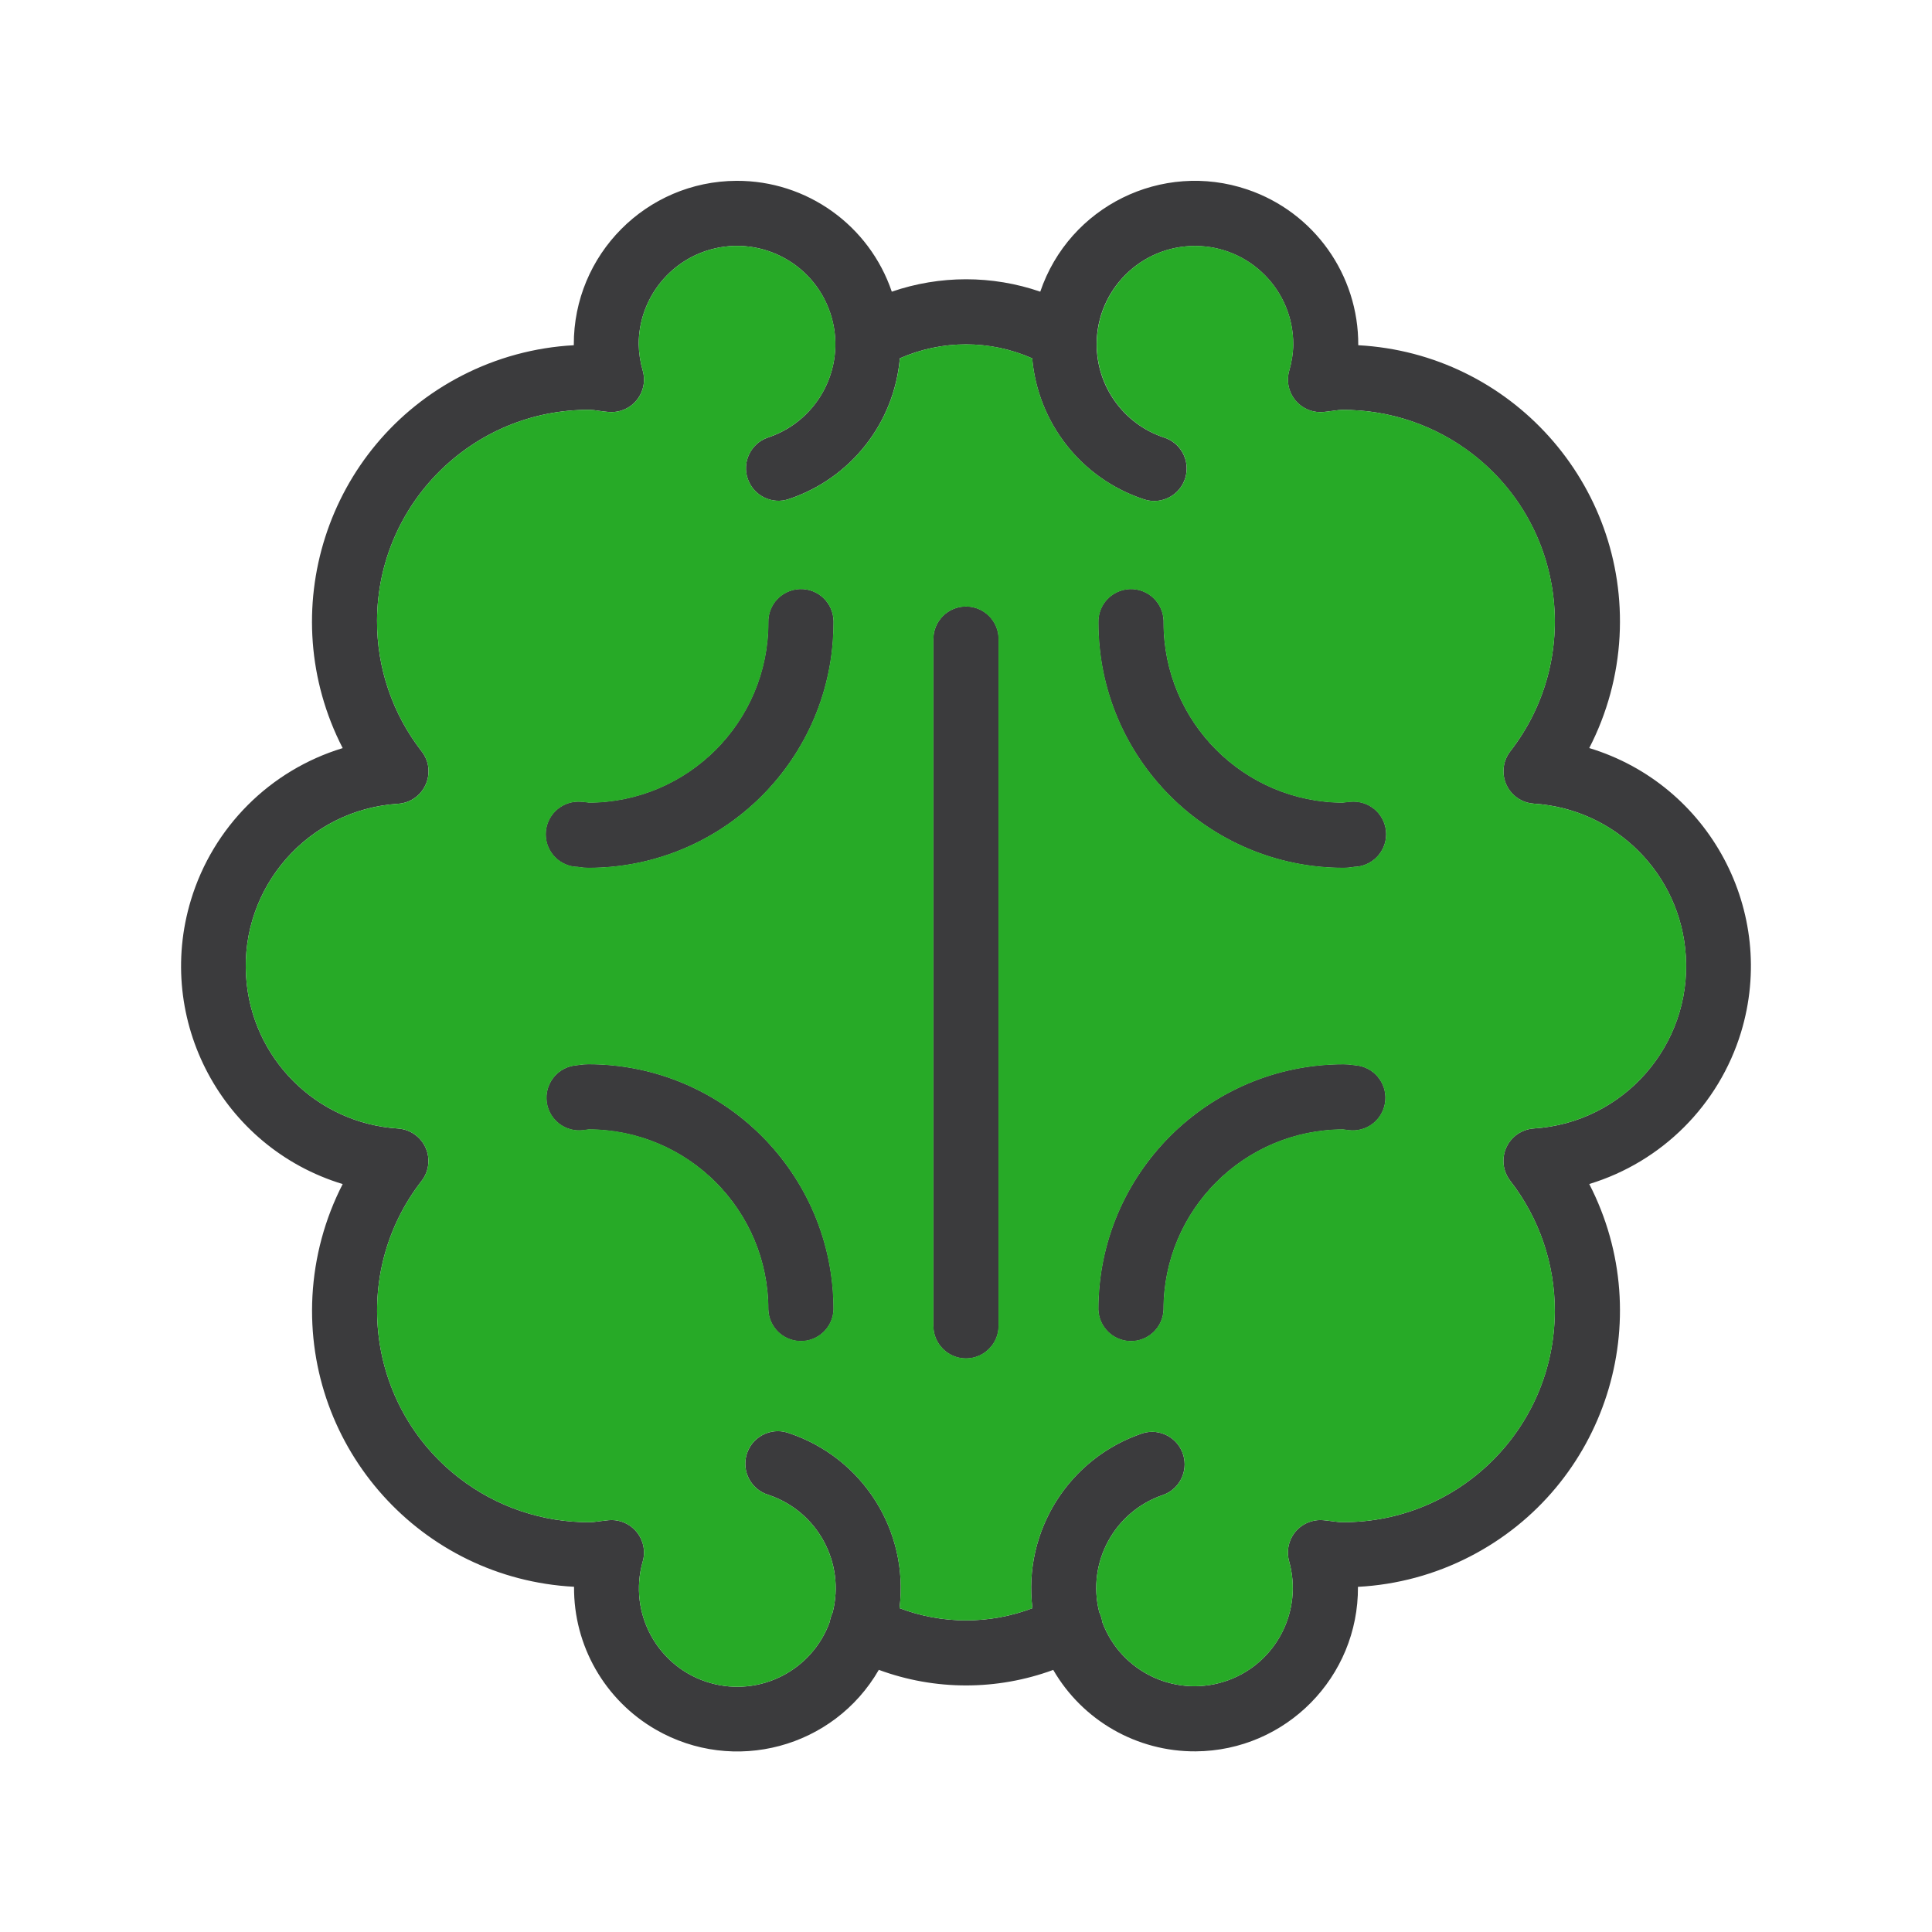 <svg width="32" height="32" viewBox="0 0 32 32" fill="none" xmlns="http://www.w3.org/2000/svg">
<path d="M13.249 9.759C12.952 9.768 12.719 10.016 12.727 10.314C12.727 11.96 11.392 13.296 9.745 13.296C9.756 13.296 9.756 13.296 9.741 13.294L9.731 13.292C9.674 13.284 9.633 13.28 9.579 13.28C9.282 13.28 9.04 13.521 9.04 13.819C9.04 14.116 9.28 14.357 9.577 14.357C9.579 14.357 9.576 14.357 9.578 14.357L9.579 14.358C9.578 14.358 9.578 14.358 9.577 14.358C9.571 14.358 9.567 14.358 9.573 14.358L9.581 14.36C9.648 14.37 9.685 14.374 9.744 14.374C11.986 14.374 13.803 12.557 13.803 10.315C13.803 10.304 13.803 10.293 13.803 10.282C13.795 9.984 13.547 9.75 13.249 9.759Z" fill="#3B3B3D"/>
<path d="M9.745 17.628C9.688 17.628 9.646 17.633 9.586 17.641L9.574 17.643L9.549 17.646C9.262 17.669 9.043 17.913 9.053 18.201C9.063 18.499 9.313 18.731 9.61 18.721C9.652 18.719 9.68 18.716 9.73 18.708L9.74 18.707C9.752 18.705 9.752 18.705 9.745 18.705C11.393 18.706 12.727 20.041 12.727 21.689C12.736 21.973 12.965 22.202 13.25 22.211C13.547 22.22 13.795 21.986 13.804 21.689C13.805 19.446 11.988 17.629 9.745 17.628Z" fill="#3B3B3D"/>
<path d="M16.001 10.047C15.703 10.047 15.463 10.288 15.462 10.585V21.96C15.462 22.257 15.703 22.498 16 22.498C16.297 22.498 16.538 22.257 16.539 21.96V10.585C16.539 10.288 16.298 10.047 16.001 10.047Z" fill="#3B3B3D"/>
<path d="M22.45 17.647L22.425 17.643L22.413 17.642C22.353 17.633 22.31 17.629 22.253 17.629C20.011 17.63 18.194 19.448 18.194 21.689C18.203 21.974 18.432 22.203 18.716 22.211C19.014 22.221 19.262 21.987 19.271 21.689C19.271 20.042 20.606 18.706 22.254 18.706C22.246 18.706 22.247 18.706 22.259 18.707L22.269 18.709C22.309 18.715 22.349 18.72 22.389 18.722C22.677 18.732 22.922 18.514 22.944 18.226C22.968 17.929 22.746 17.67 22.45 17.647Z" fill="#3B3B3D"/>
<path d="M22.419 13.279C22.365 13.279 22.324 13.284 22.267 13.292C22.262 13.293 22.262 13.293 22.257 13.293C22.244 13.296 22.242 13.296 22.251 13.296C20.605 13.294 19.271 11.959 19.27 10.313C19.271 10.302 19.271 10.291 19.27 10.28C19.261 9.983 19.013 9.75 18.716 9.758C18.418 9.768 18.185 10.016 18.194 10.313C18.194 12.555 20.011 14.372 22.252 14.373C22.311 14.373 22.349 14.368 22.415 14.358L22.423 14.357C22.431 14.356 22.43 14.356 22.418 14.356C22.715 14.356 22.956 14.115 22.956 13.818C22.958 13.521 22.717 13.28 22.419 13.279Z" fill="#3B3B3D"/>
<path d="M14.556 27.658C13.809 28.952 12.153 29.394 10.859 28.646C10.016 28.158 9.5 27.256 9.508 26.282C6.981 26.148 5.042 23.992 5.175 21.466C5.21 20.82 5.38 20.187 5.676 19.612C3.683 19.006 2.557 16.898 3.163 14.905C3.529 13.7 4.472 12.757 5.676 12.391C4.519 10.141 5.403 7.378 7.653 6.22C8.228 5.924 8.859 5.753 9.504 5.718V5.711C9.498 4.217 10.705 3.001 12.199 2.995C13.361 2.99 14.397 3.73 14.771 4.831C15.568 4.557 16.434 4.557 17.23 4.831C17.711 3.416 19.247 2.659 20.661 3.139C21.765 3.513 22.504 4.553 22.497 5.718C25.023 5.855 26.961 8.014 26.825 10.541C26.79 11.186 26.619 11.816 26.323 12.39C28.317 12.996 29.442 15.104 28.837 17.098C28.47 18.302 27.527 19.245 26.323 19.611C27.481 21.861 26.596 24.623 24.347 25.781C23.771 26.078 23.139 26.249 22.492 26.283C22.502 27.777 21.299 28.998 19.804 29.008C18.832 29.014 17.932 28.499 17.445 27.659C16.512 28.002 15.488 28.002 14.556 27.658ZM14.899 26.636C15.608 26.906 16.392 26.906 17.1 26.637C16.942 25.358 17.706 24.146 18.929 23.738C19.214 23.653 19.514 23.815 19.599 24.1C19.68 24.372 19.536 24.661 19.27 24.759C18.462 25.029 17.998 25.876 18.207 26.702C18.233 26.756 18.251 26.812 18.258 26.868C18.571 27.711 19.508 28.14 20.351 27.827C21.146 27.532 21.58 26.677 21.352 25.861C21.271 25.575 21.438 25.277 21.724 25.197C21.787 25.179 21.853 25.173 21.918 25.179C21.965 25.183 21.999 25.188 22.07 25.197L22.084 25.199C22.161 25.209 22.196 25.212 22.231 25.212C24.166 25.222 25.742 23.662 25.752 21.727C25.756 20.942 25.496 20.178 25.015 19.559C24.832 19.324 24.874 18.986 25.109 18.803C25.194 18.738 25.297 18.698 25.405 18.691C26.89 18.596 28.017 17.315 27.922 15.829C27.836 14.476 26.758 13.398 25.405 13.311C25.108 13.292 24.883 13.036 24.903 12.739C24.91 12.631 24.949 12.529 25.015 12.444C26.203 10.915 25.926 8.714 24.397 7.526C23.777 7.044 23.014 6.785 22.229 6.789C22.199 6.789 22.164 6.793 22.087 6.803L22.076 6.805C22.002 6.815 21.967 6.82 21.919 6.824C21.622 6.851 21.361 6.632 21.334 6.336C21.328 6.269 21.335 6.201 21.354 6.136C21.395 5.994 21.418 5.848 21.42 5.707C21.423 4.808 20.697 4.077 19.798 4.074C18.899 4.071 18.167 4.797 18.164 5.696C18.162 6.397 18.608 7.02 19.272 7.244C19.557 7.33 19.718 7.63 19.632 7.916C19.546 8.201 19.246 8.361 18.961 8.275C18.95 8.272 18.939 8.268 18.928 8.264C17.909 7.921 17.19 7.007 17.096 5.935C16.398 5.627 15.602 5.627 14.904 5.935C14.811 7.007 14.092 7.921 13.072 8.264C12.792 8.363 12.485 8.215 12.386 7.934C12.287 7.654 12.435 7.346 12.716 7.248C12.72 7.246 12.724 7.245 12.728 7.244C13.58 6.956 14.038 6.033 13.75 5.18C13.463 4.329 12.539 3.871 11.687 4.158C11.026 4.382 10.58 5.002 10.579 5.7C10.582 5.848 10.604 5.993 10.645 6.135C10.729 6.42 10.566 6.72 10.28 6.804C10.217 6.822 10.151 6.829 10.085 6.824C10.029 6.819 9.972 6.812 9.916 6.804L9.911 6.803C9.864 6.795 9.816 6.79 9.767 6.788C7.832 6.778 6.255 8.34 6.245 10.276C6.241 11.062 6.501 11.825 6.984 12.445C7.249 12.786 7.025 13.284 6.593 13.313C5.108 13.408 3.981 14.689 4.076 16.174C4.162 17.527 5.24 18.605 6.593 18.692C6.89 18.712 7.115 18.968 7.095 19.265C7.088 19.372 7.049 19.475 6.983 19.559C5.796 21.087 6.072 23.289 7.6 24.476C8.22 24.958 8.985 25.217 9.77 25.213C9.802 25.213 9.837 25.209 9.914 25.199L9.928 25.197C9.979 25.19 10.029 25.184 10.08 25.179C10.376 25.152 10.638 25.371 10.665 25.668C10.67 25.733 10.665 25.799 10.646 25.862C10.399 26.726 10.899 27.628 11.764 27.875C12.587 28.111 13.452 27.668 13.743 26.863C13.751 26.81 13.767 26.758 13.791 26.708C14.002 25.881 13.539 25.031 12.729 24.76C12.444 24.675 12.282 24.375 12.367 24.09C12.452 23.804 12.752 23.643 13.037 23.727C13.048 23.731 13.059 23.734 13.07 23.738C14.292 24.146 15.057 25.358 14.899 26.636ZM9.74 18.707L9.73 18.709C9.68 18.717 9.652 18.72 9.61 18.722C9.312 18.732 9.063 18.5 9.053 18.202C9.043 17.915 9.262 17.669 9.549 17.647L9.574 17.643L9.586 17.642C9.646 17.633 9.689 17.629 9.746 17.629C11.988 17.629 13.805 19.447 13.805 21.689C13.795 21.987 13.547 22.22 13.25 22.211C12.965 22.203 12.736 21.974 12.728 21.689C12.728 20.042 11.393 18.707 9.746 18.706C9.753 18.705 9.752 18.705 9.74 18.707ZM9.58 14.357C9.282 14.357 9.041 14.116 9.041 13.818C9.041 13.52 9.281 13.279 9.58 13.279C9.634 13.279 9.675 13.283 9.731 13.291L9.741 13.293C9.756 13.295 9.756 13.295 9.745 13.295C11.392 13.294 12.727 11.96 12.728 10.312C12.718 10.015 12.952 9.767 13.25 9.758C13.547 9.748 13.795 9.982 13.805 10.28C13.805 10.291 13.805 10.302 13.805 10.312C13.805 12.554 11.988 14.371 9.746 14.372C9.687 14.372 9.65 14.368 9.583 14.358L9.575 14.356C9.566 14.357 9.568 14.357 9.58 14.357ZM19.27 21.689C19.261 21.986 19.013 22.22 18.716 22.211C18.431 22.202 18.202 21.973 18.194 21.689C18.194 19.447 20.011 17.629 22.252 17.629C22.31 17.629 22.352 17.633 22.412 17.641L22.424 17.643L22.449 17.646C22.745 17.669 22.967 17.929 22.943 18.225C22.92 18.512 22.676 18.731 22.388 18.721C22.348 18.719 22.307 18.715 22.268 18.708L22.258 18.707C22.245 18.705 22.245 18.705 22.252 18.705C20.606 18.706 19.27 20.041 19.27 21.689ZM22.257 13.293C22.262 13.293 22.262 13.293 22.267 13.292C22.324 13.283 22.364 13.279 22.419 13.279C22.717 13.279 22.958 13.521 22.957 13.818C22.957 14.115 22.716 14.356 22.419 14.356C22.431 14.356 22.432 14.356 22.424 14.357L22.416 14.359C22.35 14.369 22.312 14.373 22.254 14.373C20.012 14.373 18.195 12.555 18.195 10.314C18.185 10.016 18.419 9.768 18.717 9.759C19.014 9.75 19.262 9.983 19.272 10.281C19.272 10.292 19.272 10.303 19.272 10.314C19.272 11.96 20.606 13.294 22.252 13.296C22.242 13.296 22.244 13.296 22.257 13.293ZM15.461 10.585C15.461 10.287 15.703 10.046 16 10.047C16.297 10.047 16.538 10.288 16.538 10.585V21.96C16.538 22.257 16.297 22.498 15.999 22.498C15.702 22.498 15.461 22.257 15.461 21.96V10.585Z" fill="#3B3B3D"/>
<path d="M25.406 13.311C25.109 13.291 24.884 13.035 24.904 12.738C24.911 12.631 24.95 12.528 25.016 12.443C26.204 10.915 25.927 8.713 24.399 7.525C23.779 7.044 23.015 6.785 22.23 6.789C22.2 6.789 22.165 6.792 22.088 6.803L22.077 6.804C22.003 6.814 21.968 6.82 21.92 6.824C21.624 6.85 21.362 6.632 21.335 6.335C21.33 6.268 21.336 6.2 21.355 6.135C21.397 5.994 21.419 5.848 21.421 5.707C21.424 4.808 20.698 4.076 19.799 4.073C18.9 4.07 18.169 4.797 18.166 5.695C18.163 6.396 18.61 7.02 19.273 7.244C19.558 7.329 19.718 7.63 19.633 7.915C19.547 8.2 19.247 8.361 18.961 8.275C18.95 8.271 18.939 8.268 18.929 8.264C17.91 7.92 17.191 7.006 17.097 5.935C16.399 5.626 15.603 5.626 14.905 5.935C14.812 7.006 14.092 7.921 13.073 8.264C12.793 8.362 12.485 8.215 12.387 7.934C12.288 7.653 12.436 7.346 12.717 7.247C12.721 7.246 12.725 7.244 12.729 7.243C13.581 6.955 14.039 6.032 13.751 5.18C13.463 4.328 12.539 3.871 11.687 4.158C11.026 4.382 10.58 5.002 10.579 5.7C10.582 5.848 10.604 5.994 10.645 6.135C10.729 6.421 10.566 6.72 10.28 6.804C10.217 6.822 10.151 6.829 10.085 6.824C10.028 6.819 9.972 6.812 9.916 6.804L9.912 6.803C9.864 6.795 9.816 6.79 9.767 6.788C7.832 6.778 6.255 8.34 6.245 10.276C6.241 11.061 6.501 11.825 6.984 12.445C7.249 12.786 7.025 13.284 6.594 13.313C5.108 13.408 3.981 14.689 4.076 16.174C4.162 17.527 5.24 18.605 6.594 18.692C6.89 18.712 7.115 18.968 7.095 19.265C7.088 19.372 7.049 19.475 6.983 19.559C5.796 21.087 6.072 23.289 7.6 24.476C8.22 24.958 8.985 25.217 9.77 25.213C9.802 25.213 9.837 25.209 9.914 25.199L9.928 25.197C9.979 25.19 10.029 25.184 10.08 25.179C10.376 25.152 10.638 25.371 10.665 25.668C10.67 25.733 10.665 25.799 10.646 25.862C10.399 26.726 10.899 27.628 11.764 27.875C12.587 28.111 13.452 27.668 13.743 26.863C13.751 26.81 13.767 26.758 13.791 26.708C14.002 25.881 13.539 25.031 12.729 24.76C12.444 24.675 12.282 24.375 12.367 24.09C12.451 23.804 12.752 23.643 13.037 23.727C13.048 23.731 13.059 23.734 13.07 23.738C14.292 24.146 15.056 25.358 14.899 26.636C15.608 26.906 16.392 26.906 17.1 26.637C16.942 25.358 17.707 24.146 18.929 23.738C19.214 23.653 19.514 23.815 19.599 24.1C19.68 24.372 19.536 24.661 19.27 24.759C18.462 25.029 17.998 25.876 18.207 26.702C18.233 26.756 18.251 26.812 18.258 26.868C18.571 27.711 19.509 28.14 20.352 27.827C21.146 27.532 21.581 26.677 21.352 25.861C21.272 25.575 21.438 25.277 21.725 25.197C21.788 25.179 21.854 25.173 21.919 25.179C21.965 25.183 21.999 25.188 22.071 25.197L22.084 25.199C22.162 25.209 22.197 25.212 22.232 25.212C24.166 25.222 25.743 23.662 25.753 21.727C25.757 20.942 25.497 20.178 25.015 19.559C24.833 19.324 24.875 18.986 25.11 18.803C25.195 18.738 25.297 18.698 25.405 18.691C26.891 18.596 28.018 17.315 27.923 15.829C27.837 14.476 26.759 13.398 25.406 13.311ZM13.249 22.21C12.965 22.201 12.736 21.973 12.727 21.688C12.727 20.041 11.393 18.706 9.745 18.704C9.752 18.704 9.751 18.704 9.739 18.706L9.73 18.708C9.679 18.715 9.651 18.718 9.609 18.721C9.312 18.731 9.063 18.498 9.053 18.201C9.043 17.913 9.261 17.668 9.549 17.646L9.574 17.642L9.585 17.64C9.646 17.632 9.689 17.628 9.745 17.628C11.988 17.628 13.805 19.446 13.804 21.688C13.795 21.986 13.547 22.22 13.249 22.21ZM13.804 10.314C13.804 12.555 11.987 14.373 9.745 14.373C9.686 14.373 9.649 14.369 9.583 14.359L9.574 14.357C9.568 14.357 9.572 14.357 9.578 14.357C9.282 14.356 9.041 14.115 9.041 13.818C9.041 13.521 9.283 13.279 9.58 13.279C9.634 13.279 9.675 13.284 9.732 13.292L9.742 13.293C9.757 13.296 9.757 13.296 9.746 13.296C11.393 13.295 12.728 11.96 12.728 10.313C12.719 10.016 12.953 9.768 13.251 9.758C13.548 9.749 13.796 9.983 13.805 10.28C13.805 10.291 13.805 10.303 13.804 10.314ZM16.538 21.96C16.538 22.257 16.297 22.498 15.999 22.498C15.702 22.498 15.461 22.257 15.461 21.96V10.585C15.461 10.287 15.703 10.046 16 10.047C16.297 10.047 16.538 10.288 16.538 10.585V21.96ZM22.389 18.721C22.349 18.719 22.308 18.715 22.269 18.708L22.259 18.707C22.247 18.705 22.246 18.705 22.254 18.705C20.606 18.706 19.271 20.041 19.271 21.689C19.262 21.986 19.014 22.22 18.716 22.211C18.432 22.202 18.203 21.973 18.194 21.689C18.194 19.447 20.011 17.629 22.253 17.629C22.31 17.629 22.353 17.633 22.413 17.641L22.425 17.643L22.45 17.646C22.746 17.669 22.968 17.929 22.944 18.225C22.921 18.513 22.677 18.731 22.389 18.721ZM22.419 14.357C22.431 14.357 22.432 14.357 22.425 14.358L22.416 14.359C22.35 14.369 22.313 14.373 22.254 14.373C20.012 14.373 18.195 12.555 18.195 10.314C18.186 10.016 18.419 9.768 18.717 9.759C19.014 9.75 19.262 9.984 19.272 10.281C19.272 10.292 19.272 10.303 19.272 10.314C19.272 11.96 20.606 13.294 22.252 13.296C22.243 13.296 22.245 13.296 22.258 13.294C22.264 13.294 22.264 13.294 22.268 13.292C22.325 13.284 22.366 13.28 22.421 13.28C22.718 13.28 22.959 13.521 22.958 13.819C22.957 14.115 22.716 14.356 22.419 14.357Z" fill="#27AA27"/>
</svg>
